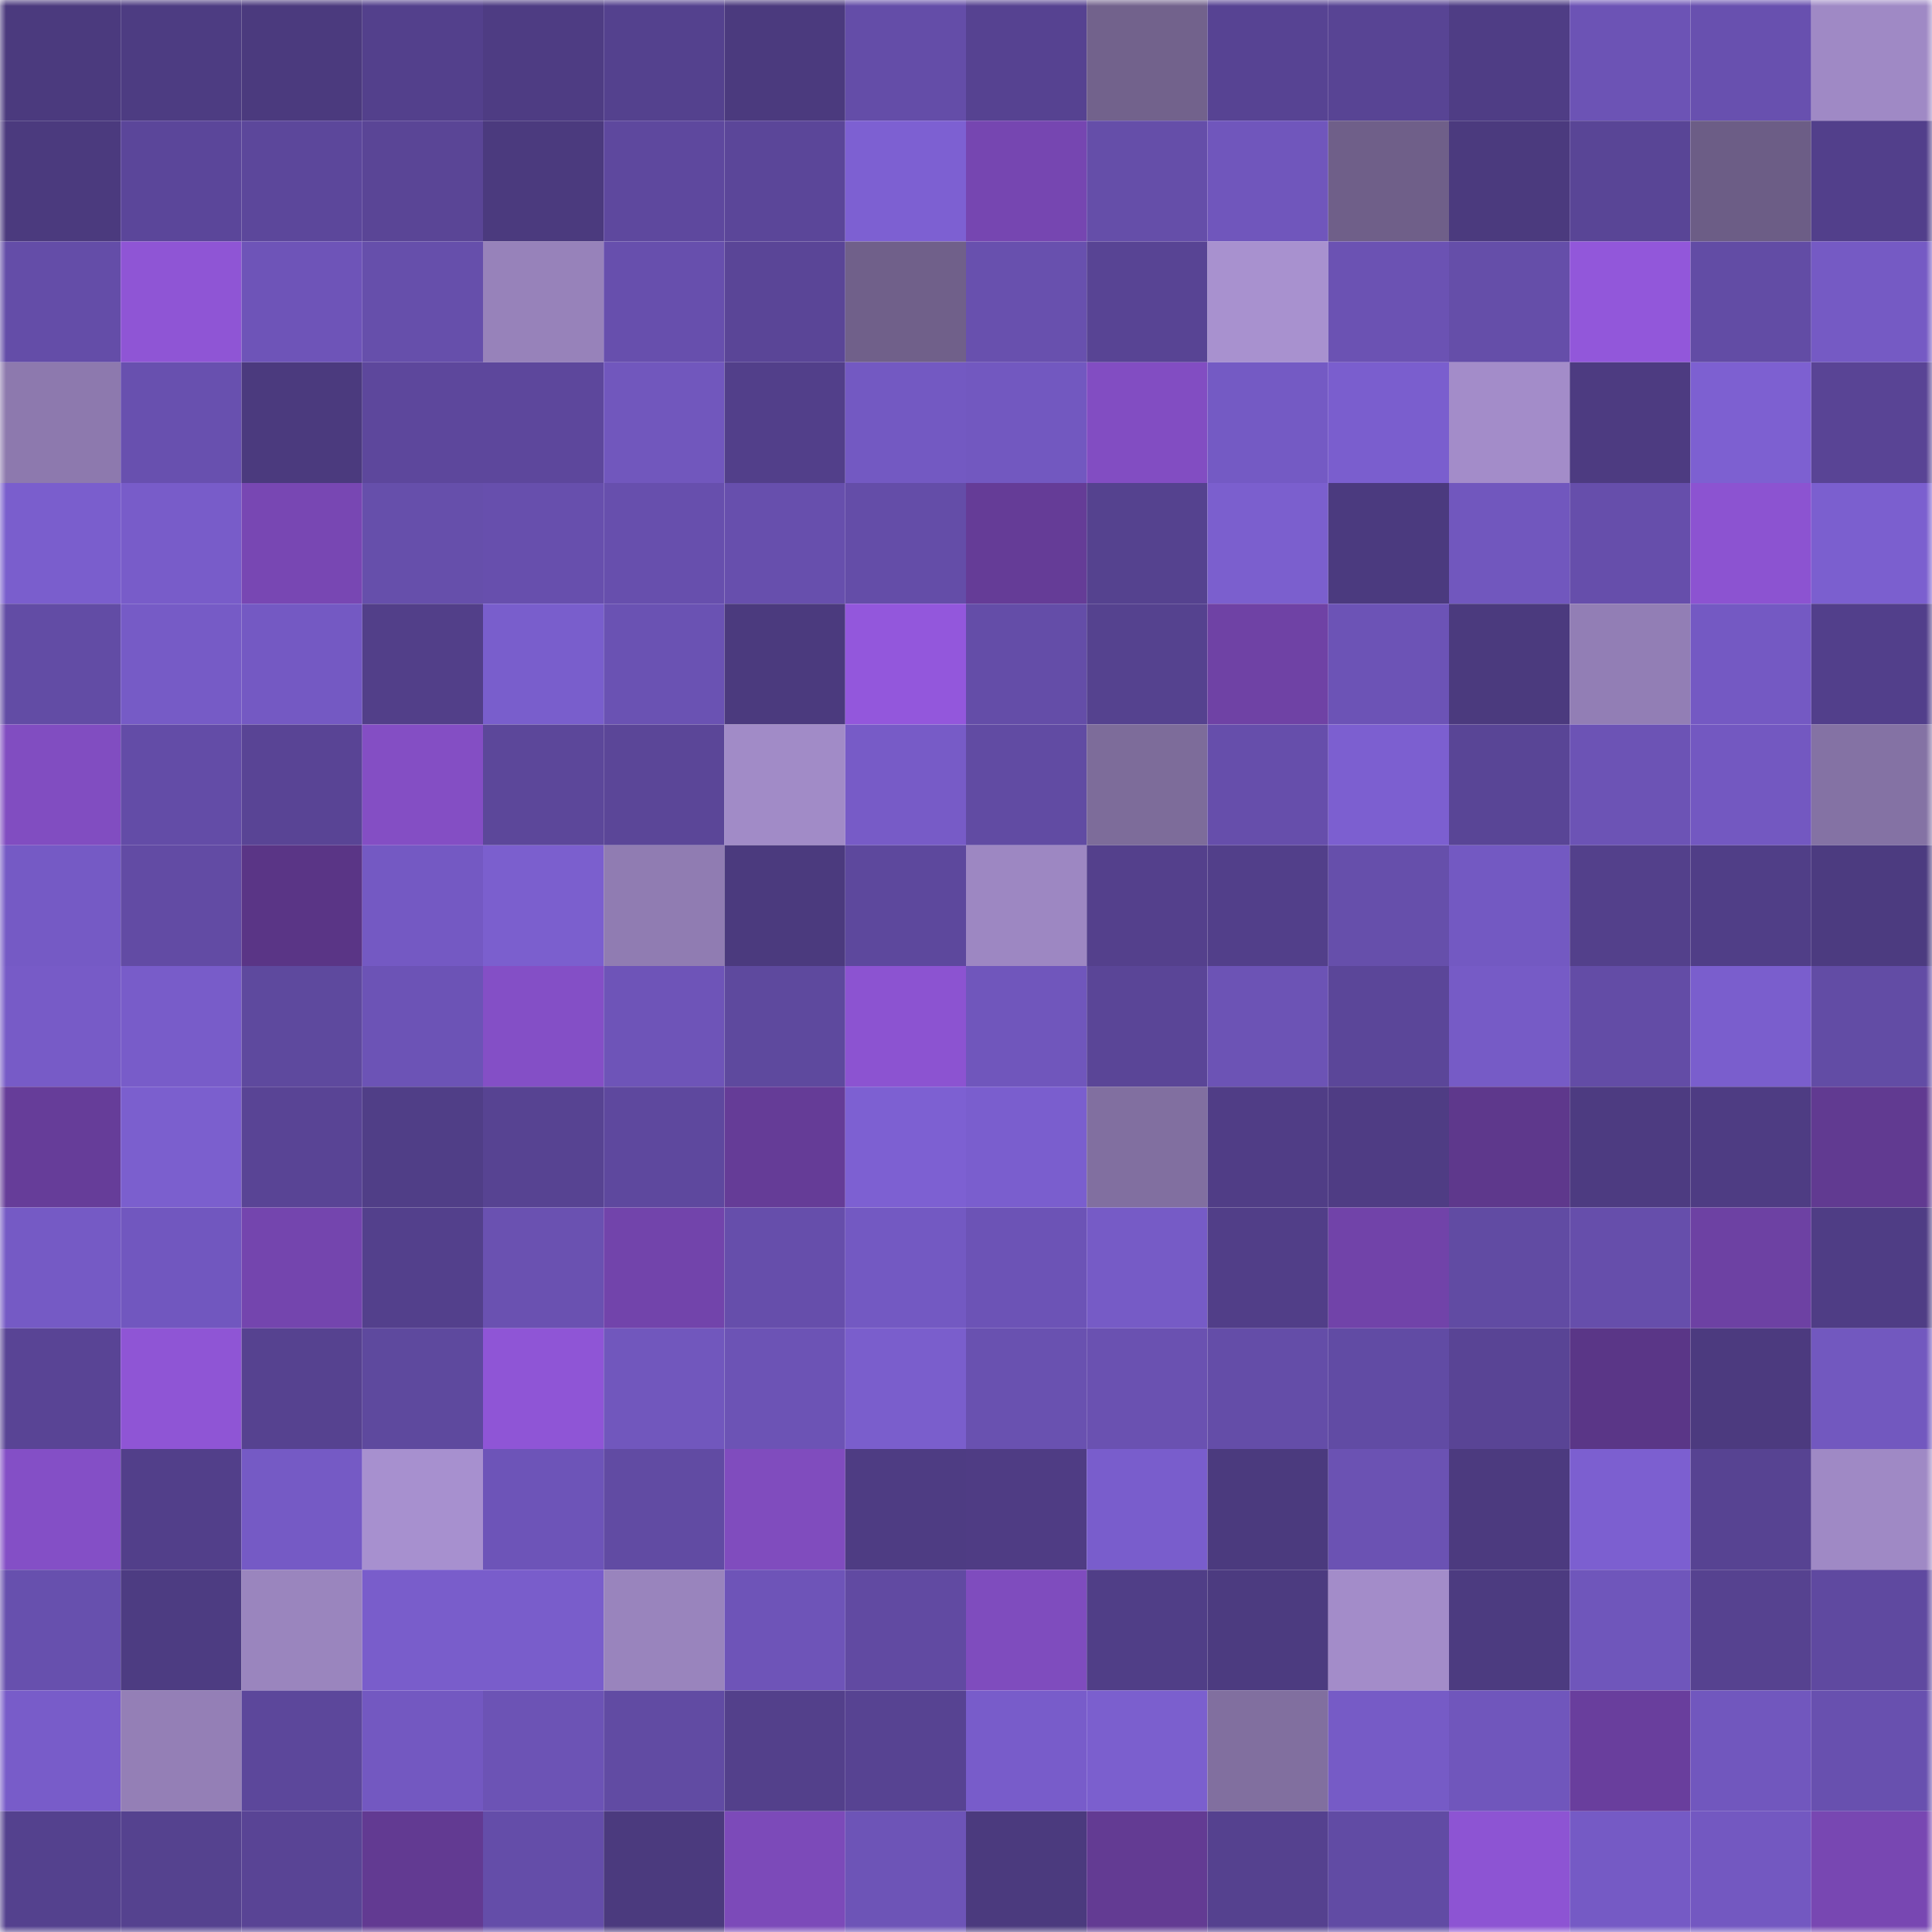 <svg viewBox="0 0 160 160" fill="none" role="img" xmlns="http://www.w3.org/2000/svg" width="240" height="240" name="farcaster%2Cteller"><mask id="1011353511" mask-type="alpha" maskUnits="userSpaceOnUse" x="0" y="0" width="160" height="160"><rect width="160" height="160" fill="#FFFFFF"></rect></mask><g mask="url(#1011353511)"><rect x="0" y="0" width="10" height="10" fill="#4b3a7e"></rect><rect x="10" y="0" width="10" height="10" fill="#4d3c82"></rect><rect x="20" y="0" width="10" height="10" fill="#4b3a7e"></rect><rect x="30" y="0" width="10" height="10" fill="#53408c"></rect><rect x="40" y="0" width="10" height="10" fill="#4e3c83"></rect><rect x="50" y="0" width="10" height="10" fill="#54418e"></rect><rect x="60" y="0" width="10" height="10" fill="#4b3a7e"></rect><rect x="70" y="0" width="10" height="10" fill="#644da8"></rect><rect x="80" y="0" width="10" height="10" fill="#564291"></rect><rect x="90" y="0" width="10" height="10" fill="#72628c"></rect><rect x="100" y="0" width="10" height="10" fill="#574393"></rect><rect x="110" y="0" width="10" height="10" fill="#584494"></rect><rect x="120" y="0" width="10" height="10" fill="#4f3d85"></rect><rect x="130" y="0" width="10" height="10" fill="#6c53b5"></rect><rect x="140" y="0" width="10" height="10" fill="#6850af"></rect><rect x="150" y="0" width="10" height="10" fill="#9f89c5"></rect><rect x="0" y="10" width="10" height="10" fill="#4b3a7e"></rect><rect x="10" y="10" width="10" height="10" fill="#5b469a"></rect><rect x="20" y="10" width="10" height="10" fill="#5c479b"></rect><rect x="30" y="10" width="10" height="10" fill="#5a4596"></rect><rect x="40" y="10" width="10" height="10" fill="#4b3a7e"></rect><rect x="50" y="10" width="10" height="10" fill="#5e489e"></rect><rect x="60" y="10" width="10" height="10" fill="#5b4699"></rect><rect x="70" y="10" width="10" height="10" fill="#7d60d2"></rect><rect x="80" y="10" width="10" height="10" fill="#7646b1"></rect><rect x="90" y="10" width="10" height="10" fill="#654ea9"></rect><rect x="100" y="10" width="10" height="10" fill="#7056bc"></rect><rect x="110" y="10" width="10" height="10" fill="#6f5f89"></rect><rect x="120" y="10" width="10" height="10" fill="#4b3a7e"></rect><rect x="130" y="10" width="10" height="10" fill="#594596"></rect><rect x="140" y="10" width="10" height="10" fill="#6c5d86"></rect><rect x="150" y="10" width="10" height="10" fill="#523f8b"></rect><rect x="0" y="20" width="10" height="10" fill="#644da8"></rect><rect x="10" y="20" width="10" height="10" fill="#8f55d5"></rect><rect x="20" y="20" width="10" height="10" fill="#6e54b8"></rect><rect x="30" y="20" width="10" height="10" fill="#664fab"></rect><rect x="40" y="20" width="10" height="10" fill="#9782ba"></rect><rect x="50" y="20" width="10" height="10" fill="#674fad"></rect><rect x="60" y="20" width="10" height="10" fill="#5a4597"></rect><rect x="70" y="20" width="10" height="10" fill="#70608a"></rect><rect x="80" y="20" width="10" height="10" fill="#6850ae"></rect><rect x="90" y="20" width="10" height="10" fill="#584494"></rect><rect x="100" y="20" width="10" height="10" fill="#a891cf"></rect><rect x="110" y="20" width="10" height="10" fill="#6b52b3"></rect><rect x="120" y="20" width="10" height="10" fill="#654ea9"></rect><rect x="130" y="20" width="10" height="10" fill="#9257da"></rect><rect x="140" y="20" width="10" height="10" fill="#624ca5"></rect><rect x="150" y="20" width="10" height="10" fill="#755ac4"></rect><rect x="0" y="30" width="10" height="10" fill="#8d79ae"></rect><rect x="10" y="30" width="10" height="10" fill="#6850af"></rect><rect x="20" y="30" width="10" height="10" fill="#4b3a7e"></rect><rect x="30" y="30" width="10" height="10" fill="#5d479c"></rect><rect x="40" y="30" width="10" height="10" fill="#5d479c"></rect><rect x="50" y="30" width="10" height="10" fill="#7157bd"></rect><rect x="60" y="30" width="10" height="10" fill="#523f8a"></rect><rect x="70" y="30" width="10" height="10" fill="#7359c2"></rect><rect x="80" y="30" width="10" height="10" fill="#7258c0"></rect><rect x="90" y="30" width="10" height="10" fill="#824dc2"></rect><rect x="100" y="30" width="10" height="10" fill="#745ac4"></rect><rect x="110" y="30" width="10" height="10" fill="#7a5ece"></rect><rect x="120" y="30" width="10" height="10" fill="#a38cc9"></rect><rect x="130" y="30" width="10" height="10" fill="#4d3b81"></rect><rect x="140" y="30" width="10" height="10" fill="#7d60d1"></rect><rect x="150" y="30" width="10" height="10" fill="#594495"></rect><rect x="0" y="40" width="10" height="10" fill="#7a5ecd"></rect><rect x="10" y="40" width="10" height="10" fill="#785cc9"></rect><rect x="20" y="40" width="10" height="10" fill="#7847b3"></rect><rect x="30" y="40" width="10" height="10" fill="#664fab"></rect><rect x="40" y="40" width="10" height="10" fill="#674fad"></rect><rect x="50" y="40" width="10" height="10" fill="#674fad"></rect><rect x="60" y="40" width="10" height="10" fill="#674fad"></rect><rect x="70" y="40" width="10" height="10" fill="#644da8"></rect><rect x="80" y="40" width="10" height="10" fill="#653c97"></rect><rect x="90" y="40" width="10" height="10" fill="#55428f"></rect><rect x="100" y="40" width="10" height="10" fill="#7b5fce"></rect><rect x="110" y="40" width="10" height="10" fill="#4b3a7f"></rect><rect x="120" y="40" width="10" height="10" fill="#7157be"></rect><rect x="130" y="40" width="10" height="10" fill="#664eab"></rect><rect x="140" y="40" width="10" height="10" fill="#8c53d1"></rect><rect x="150" y="40" width="10" height="10" fill="#7b5fcf"></rect><rect x="0" y="50" width="10" height="10" fill="#624ca5"></rect><rect x="10" y="50" width="10" height="10" fill="#765bc6"></rect><rect x="20" y="50" width="10" height="10" fill="#7459c3"></rect><rect x="30" y="50" width="10" height="10" fill="#523f89"></rect><rect x="40" y="50" width="10" height="10" fill="#795ecc"></rect><rect x="50" y="50" width="10" height="10" fill="#6a52b3"></rect><rect x="60" y="50" width="10" height="10" fill="#4b3a7e"></rect><rect x="70" y="50" width="10" height="10" fill="#9357dc"></rect><rect x="80" y="50" width="10" height="10" fill="#644da8"></rect><rect x="90" y="50" width="10" height="10" fill="#55428f"></rect><rect x="100" y="50" width="10" height="10" fill="#6f42a5"></rect><rect x="110" y="50" width="10" height="10" fill="#6c53b6"></rect><rect x="120" y="50" width="10" height="10" fill="#4b3a7e"></rect><rect x="130" y="50" width="10" height="10" fill="#927eb5"></rect><rect x="140" y="50" width="10" height="10" fill="#7459c3"></rect><rect x="150" y="50" width="10" height="10" fill="#523f8b"></rect><rect x="0" y="60" width="10" height="10" fill="#814dc1"></rect><rect x="10" y="60" width="10" height="10" fill="#634ca7"></rect><rect x="20" y="60" width="10" height="10" fill="#594495"></rect><rect x="30" y="60" width="10" height="10" fill="#844ec4"></rect><rect x="40" y="60" width="10" height="10" fill="#5c479a"></rect><rect x="50" y="60" width="10" height="10" fill="#5b4698"></rect><rect x="60" y="60" width="10" height="10" fill="#a18bc7"></rect><rect x="70" y="60" width="10" height="10" fill="#775bc7"></rect><rect x="80" y="60" width="10" height="10" fill="#614ba3"></rect><rect x="90" y="60" width="10" height="10" fill="#7d6c9a"></rect><rect x="100" y="60" width="10" height="10" fill="#664eab"></rect><rect x="110" y="60" width="10" height="10" fill="#7c5fd0"></rect><rect x="120" y="60" width="10" height="10" fill="#594596"></rect><rect x="130" y="60" width="10" height="10" fill="#6c53b5"></rect><rect x="140" y="60" width="10" height="10" fill="#7358c1"></rect><rect x="150" y="60" width="10" height="10" fill="#8472a4"></rect><rect x="0" y="70" width="10" height="10" fill="#755ac5"></rect><rect x="10" y="70" width="10" height="10" fill="#624ba4"></rect><rect x="20" y="70" width="10" height="10" fill="#5a3586"></rect><rect x="30" y="70" width="10" height="10" fill="#7459c3"></rect><rect x="40" y="70" width="10" height="10" fill="#7b5fce"></rect><rect x="50" y="70" width="10" height="10" fill="#907cb2"></rect><rect x="60" y="70" width="10" height="10" fill="#4b3a7e"></rect><rect x="70" y="70" width="10" height="10" fill="#5d489d"></rect><rect x="80" y="70" width="10" height="10" fill="#9d87c2"></rect><rect x="90" y="70" width="10" height="10" fill="#54408c"></rect><rect x="100" y="70" width="10" height="10" fill="#523f8a"></rect><rect x="110" y="70" width="10" height="10" fill="#664fab"></rect><rect x="120" y="70" width="10" height="10" fill="#7359c2"></rect><rect x="130" y="70" width="10" height="10" fill="#53408b"></rect><rect x="140" y="70" width="10" height="10" fill="#503e87"></rect><rect x="150" y="70" width="10" height="10" fill="#4c3b80"></rect><rect x="0" y="80" width="10" height="10" fill="#775bc7"></rect><rect x="10" y="80" width="10" height="10" fill="#785cc9"></rect><rect x="20" y="80" width="10" height="10" fill="#5e499e"></rect><rect x="30" y="80" width="10" height="10" fill="#6c53b6"></rect><rect x="40" y="80" width="10" height="10" fill="#844fc6"></rect><rect x="50" y="80" width="10" height="10" fill="#6e54b8"></rect><rect x="60" y="80" width="10" height="10" fill="#5e499e"></rect><rect x="70" y="80" width="10" height="10" fill="#8c53d1"></rect><rect x="80" y="80" width="10" height="10" fill="#7056bc"></rect><rect x="90" y="80" width="10" height="10" fill="#5a4597"></rect><rect x="100" y="80" width="10" height="10" fill="#6c53b5"></rect><rect x="110" y="80" width="10" height="10" fill="#5b4699"></rect><rect x="120" y="80" width="10" height="10" fill="#765bc6"></rect><rect x="130" y="80" width="10" height="10" fill="#634ca6"></rect><rect x="140" y="80" width="10" height="10" fill="#7a5ecd"></rect><rect x="150" y="80" width="10" height="10" fill="#624ca5"></rect><rect x="0" y="90" width="10" height="10" fill="#663d99"></rect><rect x="10" y="90" width="10" height="10" fill="#7b5fce"></rect><rect x="20" y="90" width="10" height="10" fill="#594495"></rect><rect x="30" y="90" width="10" height="10" fill="#503e87"></rect><rect x="40" y="90" width="10" height="10" fill="#574392"></rect><rect x="50" y="90" width="10" height="10" fill="#5e489e"></rect><rect x="60" y="90" width="10" height="10" fill="#653c97"></rect><rect x="70" y="90" width="10" height="10" fill="#7d60d2"></rect><rect x="80" y="90" width="10" height="10" fill="#7a5ece"></rect><rect x="90" y="90" width="10" height="10" fill="#816fa0"></rect><rect x="100" y="90" width="10" height="10" fill="#503d86"></rect><rect x="110" y="90" width="10" height="10" fill="#4f3c84"></rect><rect x="120" y="90" width="10" height="10" fill="#5e388c"></rect><rect x="130" y="90" width="10" height="10" fill="#4d3b81"></rect><rect x="140" y="90" width="10" height="10" fill="#4e3c83"></rect><rect x="150" y="90" width="10" height="10" fill="#613a91"></rect><rect x="0" y="100" width="10" height="10" fill="#755ac5"></rect><rect x="10" y="100" width="10" height="10" fill="#7157bf"></rect><rect x="20" y="100" width="10" height="10" fill="#7445ae"></rect><rect x="30" y="100" width="10" height="10" fill="#53408c"></rect><rect x="40" y="100" width="10" height="10" fill="#6a51b1"></rect><rect x="50" y="100" width="10" height="10" fill="#7244ab"></rect><rect x="60" y="100" width="10" height="10" fill="#664eab"></rect><rect x="70" y="100" width="10" height="10" fill="#7359c2"></rect><rect x="80" y="100" width="10" height="10" fill="#6c53b6"></rect><rect x="90" y="100" width="10" height="10" fill="#765bc6"></rect><rect x="100" y="100" width="10" height="10" fill="#513e88"></rect><rect x="110" y="100" width="10" height="10" fill="#7143a9"></rect><rect x="120" y="100" width="10" height="10" fill="#614ba3"></rect><rect x="130" y="100" width="10" height="10" fill="#664eab"></rect><rect x="140" y="100" width="10" height="10" fill="#6d41a3"></rect><rect x="150" y="100" width="10" height="10" fill="#4f3d85"></rect><rect x="0" y="110" width="10" height="10" fill="#594495"></rect><rect x="10" y="110" width="10" height="10" fill="#8f55d5"></rect><rect x="20" y="110" width="10" height="10" fill="#564290"></rect><rect x="30" y="110" width="10" height="10" fill="#5e499e"></rect><rect x="40" y="110" width="10" height="10" fill="#8f55d6"></rect><rect x="50" y="110" width="10" height="10" fill="#7157bd"></rect><rect x="60" y="110" width="10" height="10" fill="#6c53b5"></rect><rect x="70" y="110" width="10" height="10" fill="#7a5ecc"></rect><rect x="80" y="110" width="10" height="10" fill="#6951b0"></rect><rect x="90" y="110" width="10" height="10" fill="#6a51b1"></rect><rect x="100" y="110" width="10" height="10" fill="#644da8"></rect><rect x="110" y="110" width="10" height="10" fill="#614ba4"></rect><rect x="120" y="110" width="10" height="10" fill="#594495"></rect><rect x="130" y="110" width="10" height="10" fill="#5a3687"></rect><rect x="140" y="110" width="10" height="10" fill="#4c3a7f"></rect><rect x="150" y="110" width="10" height="10" fill="#7258bf"></rect><rect x="0" y="120" width="10" height="10" fill="#844fc6"></rect><rect x="10" y="120" width="10" height="10" fill="#523f8a"></rect><rect x="20" y="120" width="10" height="10" fill="#755ac5"></rect><rect x="30" y="120" width="10" height="10" fill="#a790cf"></rect><rect x="40" y="120" width="10" height="10" fill="#6d54b8"></rect><rect x="50" y="120" width="10" height="10" fill="#614ba3"></rect><rect x="60" y="120" width="10" height="10" fill="#804cbe"></rect><rect x="70" y="120" width="10" height="10" fill="#4e3c83"></rect><rect x="80" y="120" width="10" height="10" fill="#4f3c84"></rect><rect x="90" y="120" width="10" height="10" fill="#795dcc"></rect><rect x="100" y="120" width="10" height="10" fill="#4b3a7e"></rect><rect x="110" y="120" width="10" height="10" fill="#6b52b3"></rect><rect x="120" y="120" width="10" height="10" fill="#4c3a7f"></rect><rect x="130" y="120" width="10" height="10" fill="#7c5fd0"></rect><rect x="140" y="120" width="10" height="10" fill="#574392"></rect><rect x="150" y="120" width="10" height="10" fill="#9f89c5"></rect><rect x="0" y="130" width="10" height="10" fill="#6750ae"></rect><rect x="10" y="130" width="10" height="10" fill="#4d3c82"></rect><rect x="20" y="130" width="10" height="10" fill="#9a85be"></rect><rect x="30" y="130" width="10" height="10" fill="#795dcb"></rect><rect x="40" y="130" width="10" height="10" fill="#795dcb"></rect><rect x="50" y="130" width="10" height="10" fill="#9984bd"></rect><rect x="60" y="130" width="10" height="10" fill="#6e54b8"></rect><rect x="70" y="130" width="10" height="10" fill="#614aa2"></rect><rect x="80" y="130" width="10" height="10" fill="#7f4cbe"></rect><rect x="90" y="130" width="10" height="10" fill="#503e87"></rect><rect x="100" y="130" width="10" height="10" fill="#4c3b80"></rect><rect x="110" y="130" width="10" height="10" fill="#a38cc9"></rect><rect x="120" y="130" width="10" height="10" fill="#4c3b80"></rect><rect x="130" y="130" width="10" height="10" fill="#6f56bb"></rect><rect x="140" y="130" width="10" height="10" fill="#564290"></rect><rect x="150" y="130" width="10" height="10" fill="#5f49a0"></rect><rect x="0" y="140" width="10" height="10" fill="#785cc9"></rect><rect x="10" y="140" width="10" height="10" fill="#947fb6"></rect><rect x="20" y="140" width="10" height="10" fill="#5c479b"></rect><rect x="30" y="140" width="10" height="10" fill="#7358c1"></rect><rect x="40" y="140" width="10" height="10" fill="#6c53b5"></rect><rect x="50" y="140" width="10" height="10" fill="#614ba3"></rect><rect x="60" y="140" width="10" height="10" fill="#53408b"></rect><rect x="70" y="140" width="10" height="10" fill="#574392"></rect><rect x="80" y="140" width="10" height="10" fill="#785cca"></rect><rect x="90" y="140" width="10" height="10" fill="#7b5fce"></rect><rect x="100" y="140" width="10" height="10" fill="#816f9f"></rect><rect x="110" y="140" width="10" height="10" fill="#765bc6"></rect><rect x="120" y="140" width="10" height="10" fill="#7056bc"></rect><rect x="130" y="140" width="10" height="10" fill="#693e9d"></rect><rect x="140" y="140" width="10" height="10" fill="#7157be"></rect><rect x="150" y="140" width="10" height="10" fill="#6850af"></rect><rect x="0" y="150" width="10" height="10" fill="#54418e"></rect><rect x="10" y="150" width="10" height="10" fill="#55428f"></rect><rect x="20" y="150" width="10" height="10" fill="#594495"></rect><rect x="30" y="150" width="10" height="10" fill="#623a92"></rect><rect x="40" y="150" width="10" height="10" fill="#644da9"></rect><rect x="50" y="150" width="10" height="10" fill="#4b3a7e"></rect><rect x="60" y="150" width="10" height="10" fill="#7c4ab9"></rect><rect x="70" y="150" width="10" height="10" fill="#6d54b7"></rect><rect x="80" y="150" width="10" height="10" fill="#4b3a7e"></rect><rect x="90" y="150" width="10" height="10" fill="#633b93"></rect><rect x="100" y="150" width="10" height="10" fill="#55418f"></rect><rect x="110" y="150" width="10" height="10" fill="#614ba4"></rect><rect x="120" y="150" width="10" height="10" fill="#8d54d3"></rect><rect x="130" y="150" width="10" height="10" fill="#755ac5"></rect><rect x="140" y="150" width="10" height="10" fill="#7358c1"></rect><rect x="150" y="150" width="10" height="10" fill="#7847b2"></rect></g></svg>
